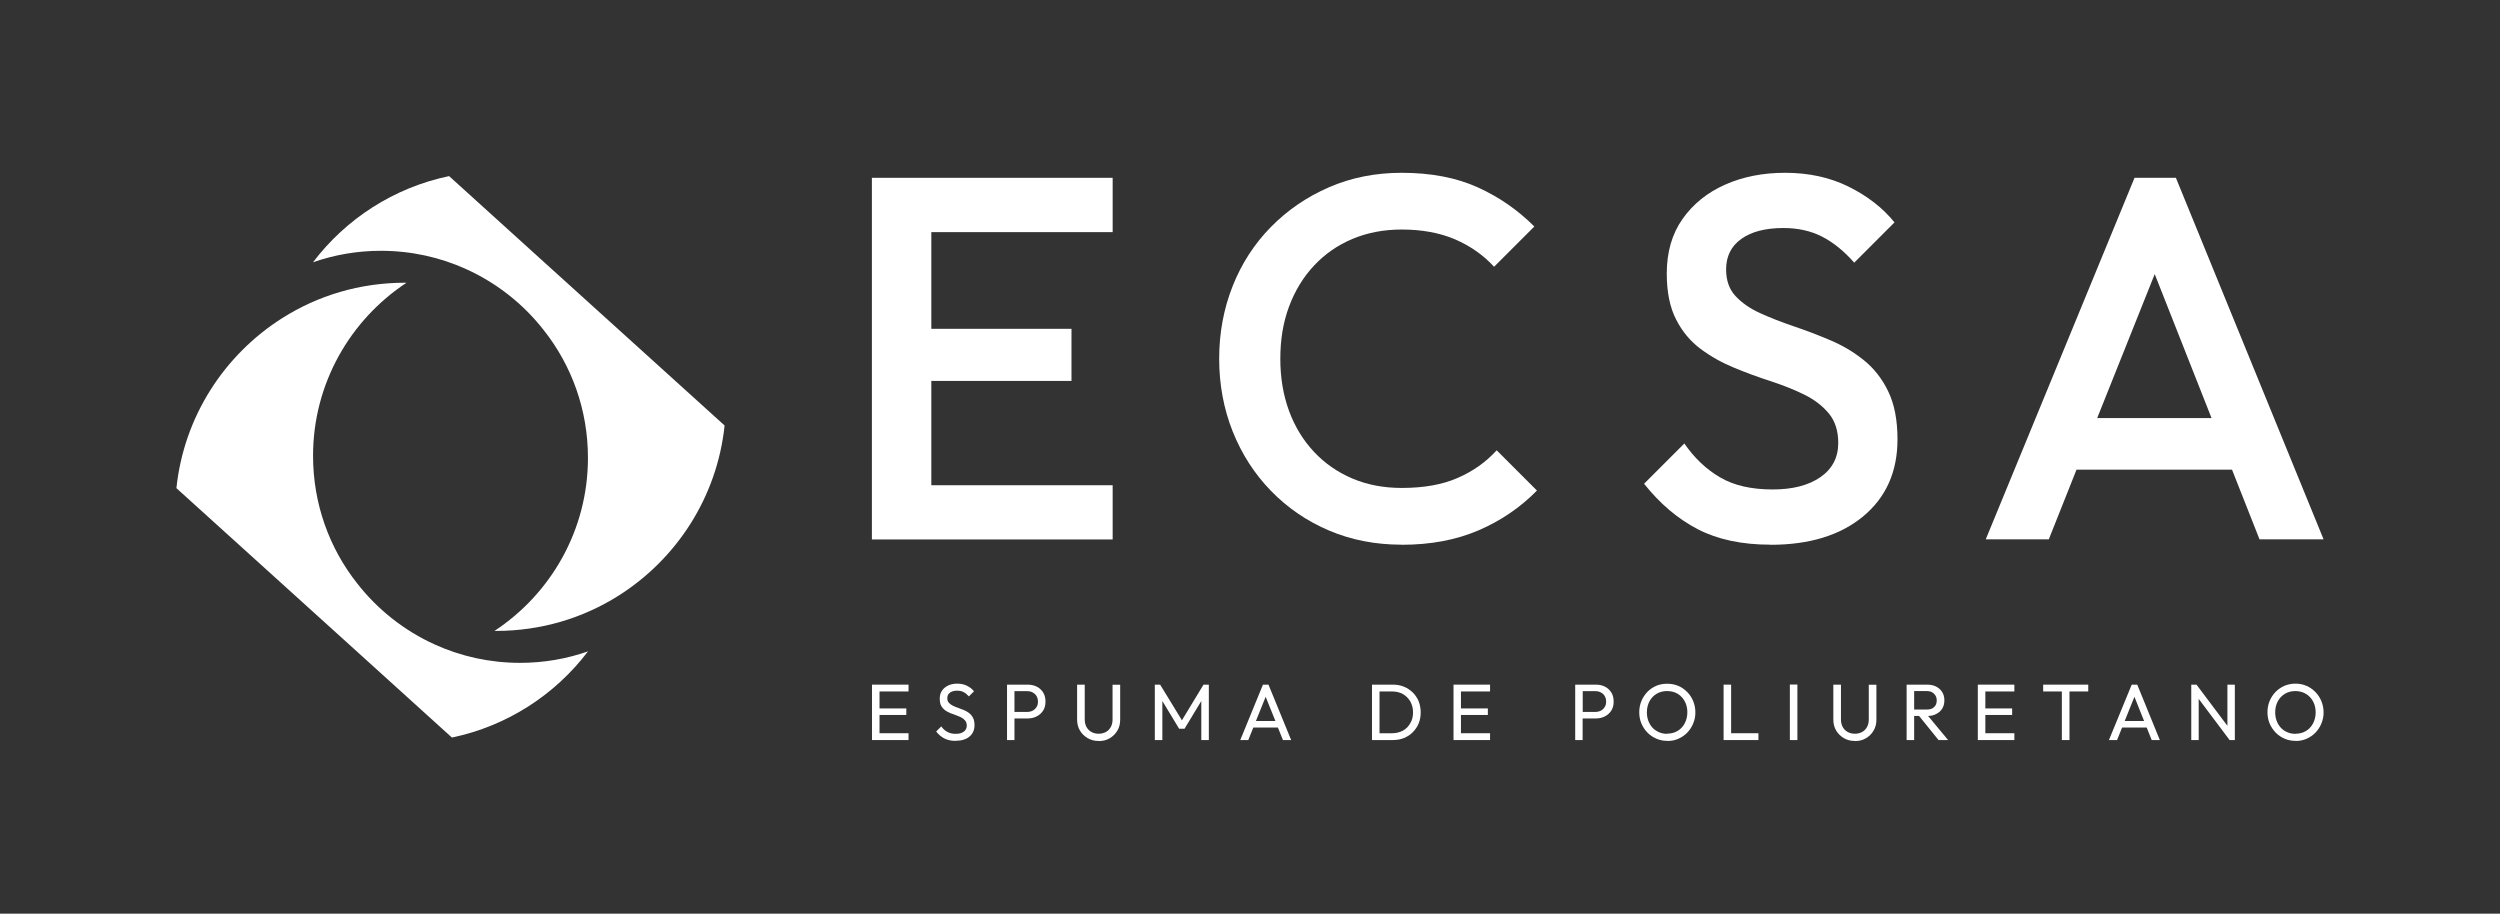 <?xml version="1.0" encoding="UTF-8"?>
<svg xmlns="http://www.w3.org/2000/svg" id="Capa_1" data-name="Capa 1" viewBox="0 0 249 91">
  <rect x="0" y="0" width="249" height="91" fill="#333333" stroke="none"/>
  <defs>
    <style>
      .cls-1 {
        fill: #fff;
        stroke-width: 0px;
      }
    </style>
  </defs>
  <polygon class="cls-1" points="110.82 48.33 110.82 53.73 86.84 53.73 86.84 17.71 110.82 17.71 110.82 23.12 92.76 23.12 92.76 32.75 106.72 32.75 106.72 37.94 92.76 37.94 92.76 48.33 110.82 48.33"></polygon>
  <path class="cls-1" d="M139.6,54.25c-2.61,0-5.02-.47-7.23-1.41-2.21-.94-4.14-2.26-5.79-3.96-1.65-1.7-2.91-3.67-3.81-5.92-.89-2.25-1.34-4.66-1.34-7.23s.45-4.98,1.34-7.23c.89-2.25,2.16-4.21,3.81-5.89,1.65-1.68,3.58-3,5.79-3.96,2.21-.96,4.62-1.44,7.23-1.44,2.91,0,5.44.48,7.56,1.44,2.13.96,4.01,2.26,5.66,3.91l-4.01,4.01c-1.06-1.16-2.36-2.07-3.88-2.73-1.53-.65-3.3-.98-5.32-.98-1.78,0-3.41.31-4.89.93-1.48.62-2.75,1.5-3.83,2.65-1.08,1.15-1.91,2.51-2.5,4.09s-.87,3.31-.87,5.2.29,3.62.87,5.2,1.42,2.94,2.5,4.09c1.08,1.15,2.36,2.03,3.83,2.65,1.47.62,3.1.93,4.89.93,2.19,0,4.06-.33,5.58-1,1.53-.67,2.82-1.58,3.88-2.75l4.01,4.01c-1.65,1.68-3.58,3-5.81,3.96-2.23.96-4.78,1.44-7.67,1.44"></path>
  <path class="cls-1" d="M176.35,54.25c-2.85,0-5.26-.51-7.25-1.54-1.99-1.03-3.77-2.54-5.35-4.53l4.01-4.01c.99,1.44,2.18,2.57,3.55,3.37,1.37.81,3.12,1.21,5.25,1.21,1.99,0,3.58-.41,4.76-1.23,1.18-.82,1.77-1.96,1.77-3.4,0-1.2-.31-2.18-.93-2.93-.62-.75-1.43-1.38-2.44-1.88-1.01-.5-2.13-.94-3.34-1.34-1.22-.39-2.44-.84-3.65-1.34-1.22-.5-2.33-1.12-3.35-1.88-1.01-.75-1.83-1.73-2.44-2.93-.62-1.2-.93-2.73-.93-4.58,0-2.13.52-3.94,1.57-5.43,1.05-1.49,2.46-2.63,4.24-3.42,1.78-.79,3.77-1.18,5.97-1.18,2.37,0,4.48.46,6.35,1.39,1.87.93,3.39,2.11,4.55,3.55l-4.01,4.01c-1.03-1.17-2.1-2.03-3.22-2.6-1.12-.57-2.39-.85-3.83-.85-1.78,0-3.18.36-4.19,1.08-1.01.72-1.52,1.73-1.52,3.04,0,1.1.31,1.98.93,2.65.62.67,1.43,1.24,2.44,1.7,1.01.46,2.13.9,3.34,1.31,1.22.41,2.43.87,3.65,1.39,1.22.51,2.33,1.17,3.34,1.98,1.01.81,1.83,1.84,2.44,3.11.62,1.27.93,2.86.93,4.79,0,3.22-1.14,5.78-3.42,7.67-2.28,1.89-5.36,2.83-9.23,2.83"></path>
  <path class="cls-1" d="M208.88,41.64l5.73-14.34,5.66,14.34h-11.39ZM216.72,17.71h-4.12l-14.82,36.01h6.28l2.76-6.94h15.49l2.74,6.94h6.38l-14.71-36.01Z"></path>
  <polygon class="cls-1" points="90.49 73.03 90.49 73.71 86.85 73.71 86.85 68.19 90.49 68.19 90.49 68.87 87.6 68.87 87.6 70.56 90.27 70.56 90.27 71.21 87.6 71.21 87.6 73.03 90.49 73.03"></polygon>
  <path class="cls-1" d="M95.17,73.79c-.43,0-.8-.08-1.11-.24-.31-.16-.58-.39-.82-.69l.51-.51c.17.24.38.43.61.55.23.13.51.19.84.19s.59-.07.79-.22c.2-.14.3-.34.3-.59,0-.21-.05-.37-.15-.5s-.23-.23-.39-.32c-.16-.08-.33-.15-.52-.22-.19-.06-.38-.13-.57-.21-.19-.08-.37-.17-.53-.29-.16-.12-.29-.27-.39-.45s-.14-.42-.14-.71c0-.31.07-.58.23-.8.15-.22.36-.39.62-.51.26-.12.56-.18.89-.18.36,0,.69.07.97.21.29.14.52.33.7.55l-.51.51c-.17-.19-.34-.33-.53-.43-.19-.1-.4-.14-.65-.14-.3,0-.53.07-.71.2-.17.13-.26.31-.26.55,0,.19.05.34.15.45.1.11.23.21.39.29.16.08.33.15.53.22.19.07.39.14.58.22.19.08.37.18.52.3.16.12.29.28.39.47.1.19.15.44.15.73,0,.49-.17.87-.51,1.15-.34.28-.8.41-1.37.41"></path>
  <path class="cls-1" d="M103.24,70.42c-.1.16-.22.27-.38.36-.16.08-.35.13-.55.13h-1.27v-2.07h1.27c.2,0,.39.04.55.13.16.09.29.21.38.36.09.16.14.34.14.55s-.04.39-.14.54M103.9,68.97c-.16-.24-.37-.45-.64-.58-.28-.14-.58-.2-.92-.2h-2.04v5.52h.74v-2.15h1.3c.34,0,.65-.07.92-.21.27-.14.48-.33.64-.58.16-.26.23-.55.23-.89s-.07-.65-.23-.9"></path>
  <path class="cls-1" d="M109.43,73.8c-.41,0-.77-.09-1.1-.28-.32-.19-.58-.44-.77-.76-.19-.32-.28-.68-.28-1.09v-3.48h.76v3.47c0,.29.06.54.18.76.12.21.29.38.5.49.21.12.45.17.71.17s.5-.06.71-.17.37-.28.49-.49c.12-.21.18-.46.18-.75v-3.47h.76v3.49c0,.4-.09.76-.28,1.08-.19.32-.44.57-.76.76-.32.19-.68.28-1.09.28"></path>
  <polygon class="cls-1" points="120.4 68.19 120.4 73.71 119.65 73.71 119.65 69.82 117.98 72.58 117.44 72.58 115.77 69.82 115.77 73.71 115.02 73.71 115.02 68.19 115.55 68.19 117.72 71.74 119.87 68.19 120.4 68.19"></polygon>
  <path class="cls-1" d="M125.09,71.81l.97-2.41.97,2.41h-1.93ZM126.33,68.19h-.54l-2.26,5.52h.8l.5-1.25h2.45l.5,1.25h.82l-2.26-5.52Z"></path>
  <path class="cls-1" d="M140.47,72.02c-.17.32-.41.56-.72.74-.31.17-.67.27-1.07.27h-1.28v-4.16h1.28c.4,0,.77.1,1.07.27.31.18.54.43.72.73.17.32.27.67.27,1.07s-.08.78-.27,1.08M141.3,69.84c-.15-.33-.34-.63-.59-.87-.26-.24-.55-.45-.89-.58-.34-.14-.71-.2-1.12-.2h-2.05v5.52h2.06c.4,0,.78-.06,1.12-.2.34-.14.64-.33.88-.58.25-.25.45-.54.59-.88.14-.34.2-.7.2-1.09s-.06-.76-.2-1.1"></path>
  <polygon class="cls-1" points="148.41 73.03 148.41 73.71 144.77 73.71 144.77 68.19 148.41 68.19 148.41 68.87 145.51 68.87 145.51 70.56 148.19 70.56 148.19 71.21 145.51 71.21 145.51 73.03 148.41 73.03"></polygon>
  <path class="cls-1" d="M159.83,70.42c-.1.16-.22.27-.38.36-.16.08-.35.13-.55.13h-1.26v-2.07h1.26c.2,0,.39.04.55.13.16.09.29.2.38.36.09.15.14.34.14.55s-.04.39-.14.54M160.49,68.97c-.16-.24-.37-.45-.64-.58-.28-.14-.57-.2-.91-.2h-2.05v5.52h.74v-2.15h1.31c.34,0,.64-.07.91-.21.27-.14.48-.33.64-.58.16-.26.23-.55.23-.89s-.07-.65-.23-.9"></path>
  <path class="cls-1" d="M166.05,73.07c.39,0,.74-.09,1.04-.27.3-.18.54-.43.71-.76.17-.32.26-.69.26-1.1,0-.31-.05-.59-.15-.85-.1-.26-.24-.48-.42-.67-.18-.19-.39-.34-.64-.44-.24-.1-.52-.15-.81-.15-.39,0-.74.09-1.04.27-.3.18-.54.43-.71.75-.17.32-.26.68-.26,1.1,0,.31.05.59.15.86.1.26.24.49.42.68.18.19.39.33.64.44.25.11.52.16.81.16M166.07,73.79c-.39,0-.76-.07-1.1-.22-.34-.15-.64-.35-.89-.61-.26-.26-.45-.57-.6-.91-.14-.34-.21-.71-.21-1.11s.07-.77.21-1.11c.14-.34.34-.64.59-.91.25-.26.55-.46.88-.61.34-.14.7-.21,1.1-.21s.76.07,1.1.21c.34.14.63.35.89.61.26.26.46.56.6.91.14.35.22.72.22,1.12s-.07.76-.22,1.11c-.14.35-.34.65-.59.91-.25.26-.55.46-.88.61-.34.15-.7.22-1.09.22"></path>
  <polygon class="cls-1" points="175.14 73.03 175.14 73.71 171.67 73.71 171.67 68.19 172.42 68.19 172.42 73.03 175.14 73.03"></polygon>
  <rect class="cls-1" x="178.27" y="68.18" width=".75" height="5.53"></rect>
  <path class="cls-1" d="M184.75,73.8c-.41,0-.77-.09-1.1-.28-.32-.19-.58-.44-.77-.76-.19-.32-.28-.68-.28-1.09v-3.48h.76v3.47c0,.29.06.54.18.76.12.21.29.38.5.49.21.12.45.17.71.17s.5-.06.71-.17.37-.28.49-.49c.12-.21.18-.46.18-.75v-3.47h.76v3.49c0,.4-.09.76-.28,1.08-.19.32-.44.57-.76.76-.32.19-.68.28-1.09.28"></path>
  <path class="cls-1" d="M190.65,70.67v-1.84h1.25c.32,0,.56.08.73.27.18.17.27.39.27.66,0,.29-.09.51-.27.67-.17.17-.41.24-.74.24h-1.24ZM192.04,71.31c.31-.01.57-.07.81-.2.26-.13.46-.31.6-.54.14-.23.21-.51.21-.82s-.07-.57-.21-.81c-.14-.23-.34-.41-.6-.55-.27-.14-.57-.2-.92-.2h-2.03v5.52h.75v-2.4h.49l1.94,2.4h.95l-1.99-2.4Z"></path>
  <polygon class="cls-1" points="200.63 73.03 200.63 73.71 196.99 73.71 196.99 68.19 200.63 68.19 200.63 68.87 197.74 68.87 197.74 70.56 200.41 70.56 200.41 71.21 197.74 71.21 197.74 73.03 200.63 73.03"></polygon>
  <polygon class="cls-1" points="207.99 68.19 207.99 68.87 206.12 68.87 206.12 73.71 205.36 73.71 205.36 68.87 203.5 68.87 203.5 68.19 207.99 68.19"></polygon>
  <path class="cls-1" d="M211.62,71.81l.97-2.41.96,2.41h-1.92ZM212.86,68.19h-.54l-2.27,5.52h.81l.5-1.25h2.45l.5,1.25h.81l-2.25-5.52Z"></path>
  <polygon class="cls-1" points="222.59 68.19 222.59 73.71 222.07 73.71 218.99 69.61 218.99 73.71 218.25 73.71 218.25 68.19 218.77 68.19 221.85 72.29 221.85 68.19 222.59 68.19"></polygon>
  <path class="cls-1" d="M228.63,73.08c.39,0,.74-.09,1.04-.27.3-.18.54-.43.71-.76.17-.32.26-.69.26-1.1,0-.31-.05-.59-.15-.85-.1-.26-.24-.48-.42-.67-.18-.19-.39-.34-.64-.44-.24-.1-.52-.16-.81-.16-.39,0-.74.09-1.04.27-.3.18-.54.43-.71.75-.17.32-.26.68-.26,1.1,0,.31.05.59.15.86.1.26.24.49.42.68.18.19.39.34.64.44.25.11.52.16.81.16M228.64,73.79c-.39,0-.76-.07-1.1-.22-.34-.15-.64-.35-.89-.61s-.45-.57-.6-.91c-.14-.34-.21-.71-.21-1.11s.07-.77.21-1.11c.14-.34.34-.65.59-.91.25-.26.55-.46.88-.61.34-.14.7-.22,1.1-.22s.76.07,1.1.22c.34.14.63.35.89.61.26.26.45.56.6.91.14.35.22.72.22,1.12s-.07.76-.22,1.11c-.14.35-.34.65-.59.91-.25.26-.55.46-.88.61-.34.15-.7.22-1.09.22"></path>
  <path class="cls-1" d="M58.57,64.87c-3.27,4.32-8.05,7.44-13.56,8.59l-9.45-8.56-17.99-16.28c.75-7.14,4.78-13.29,10.55-16.94,3.53-2.24,7.72-3.52,12.21-3.52h.16c-5.6,3.69-9.31,10.04-9.31,17.24,0,4.79,1.63,9.21,4.39,12.7,2.04,2.62,4.7,4.72,7.75,6.1,2.58,1.17,5.46,1.82,8.48,1.82,2.37,0,4.65-.4,6.78-1.15"></path>
  <path class="cls-1" d="M31.17,26.13c3.27-4.32,8.05-7.44,13.56-8.59l9.45,8.56,17.99,16.28c-.75,7.14-4.78,13.29-10.55,16.94-3.54,2.24-7.72,3.52-12.21,3.52h-.16c5.6-3.69,9.31-10.03,9.31-17.24,0-4.79-1.63-9.21-4.39-12.7-2.04-2.62-4.7-4.72-7.75-6.1-2.58-1.17-5.46-1.82-8.48-1.82-2.37,0-4.65.4-6.78,1.15"></path>
</svg>
